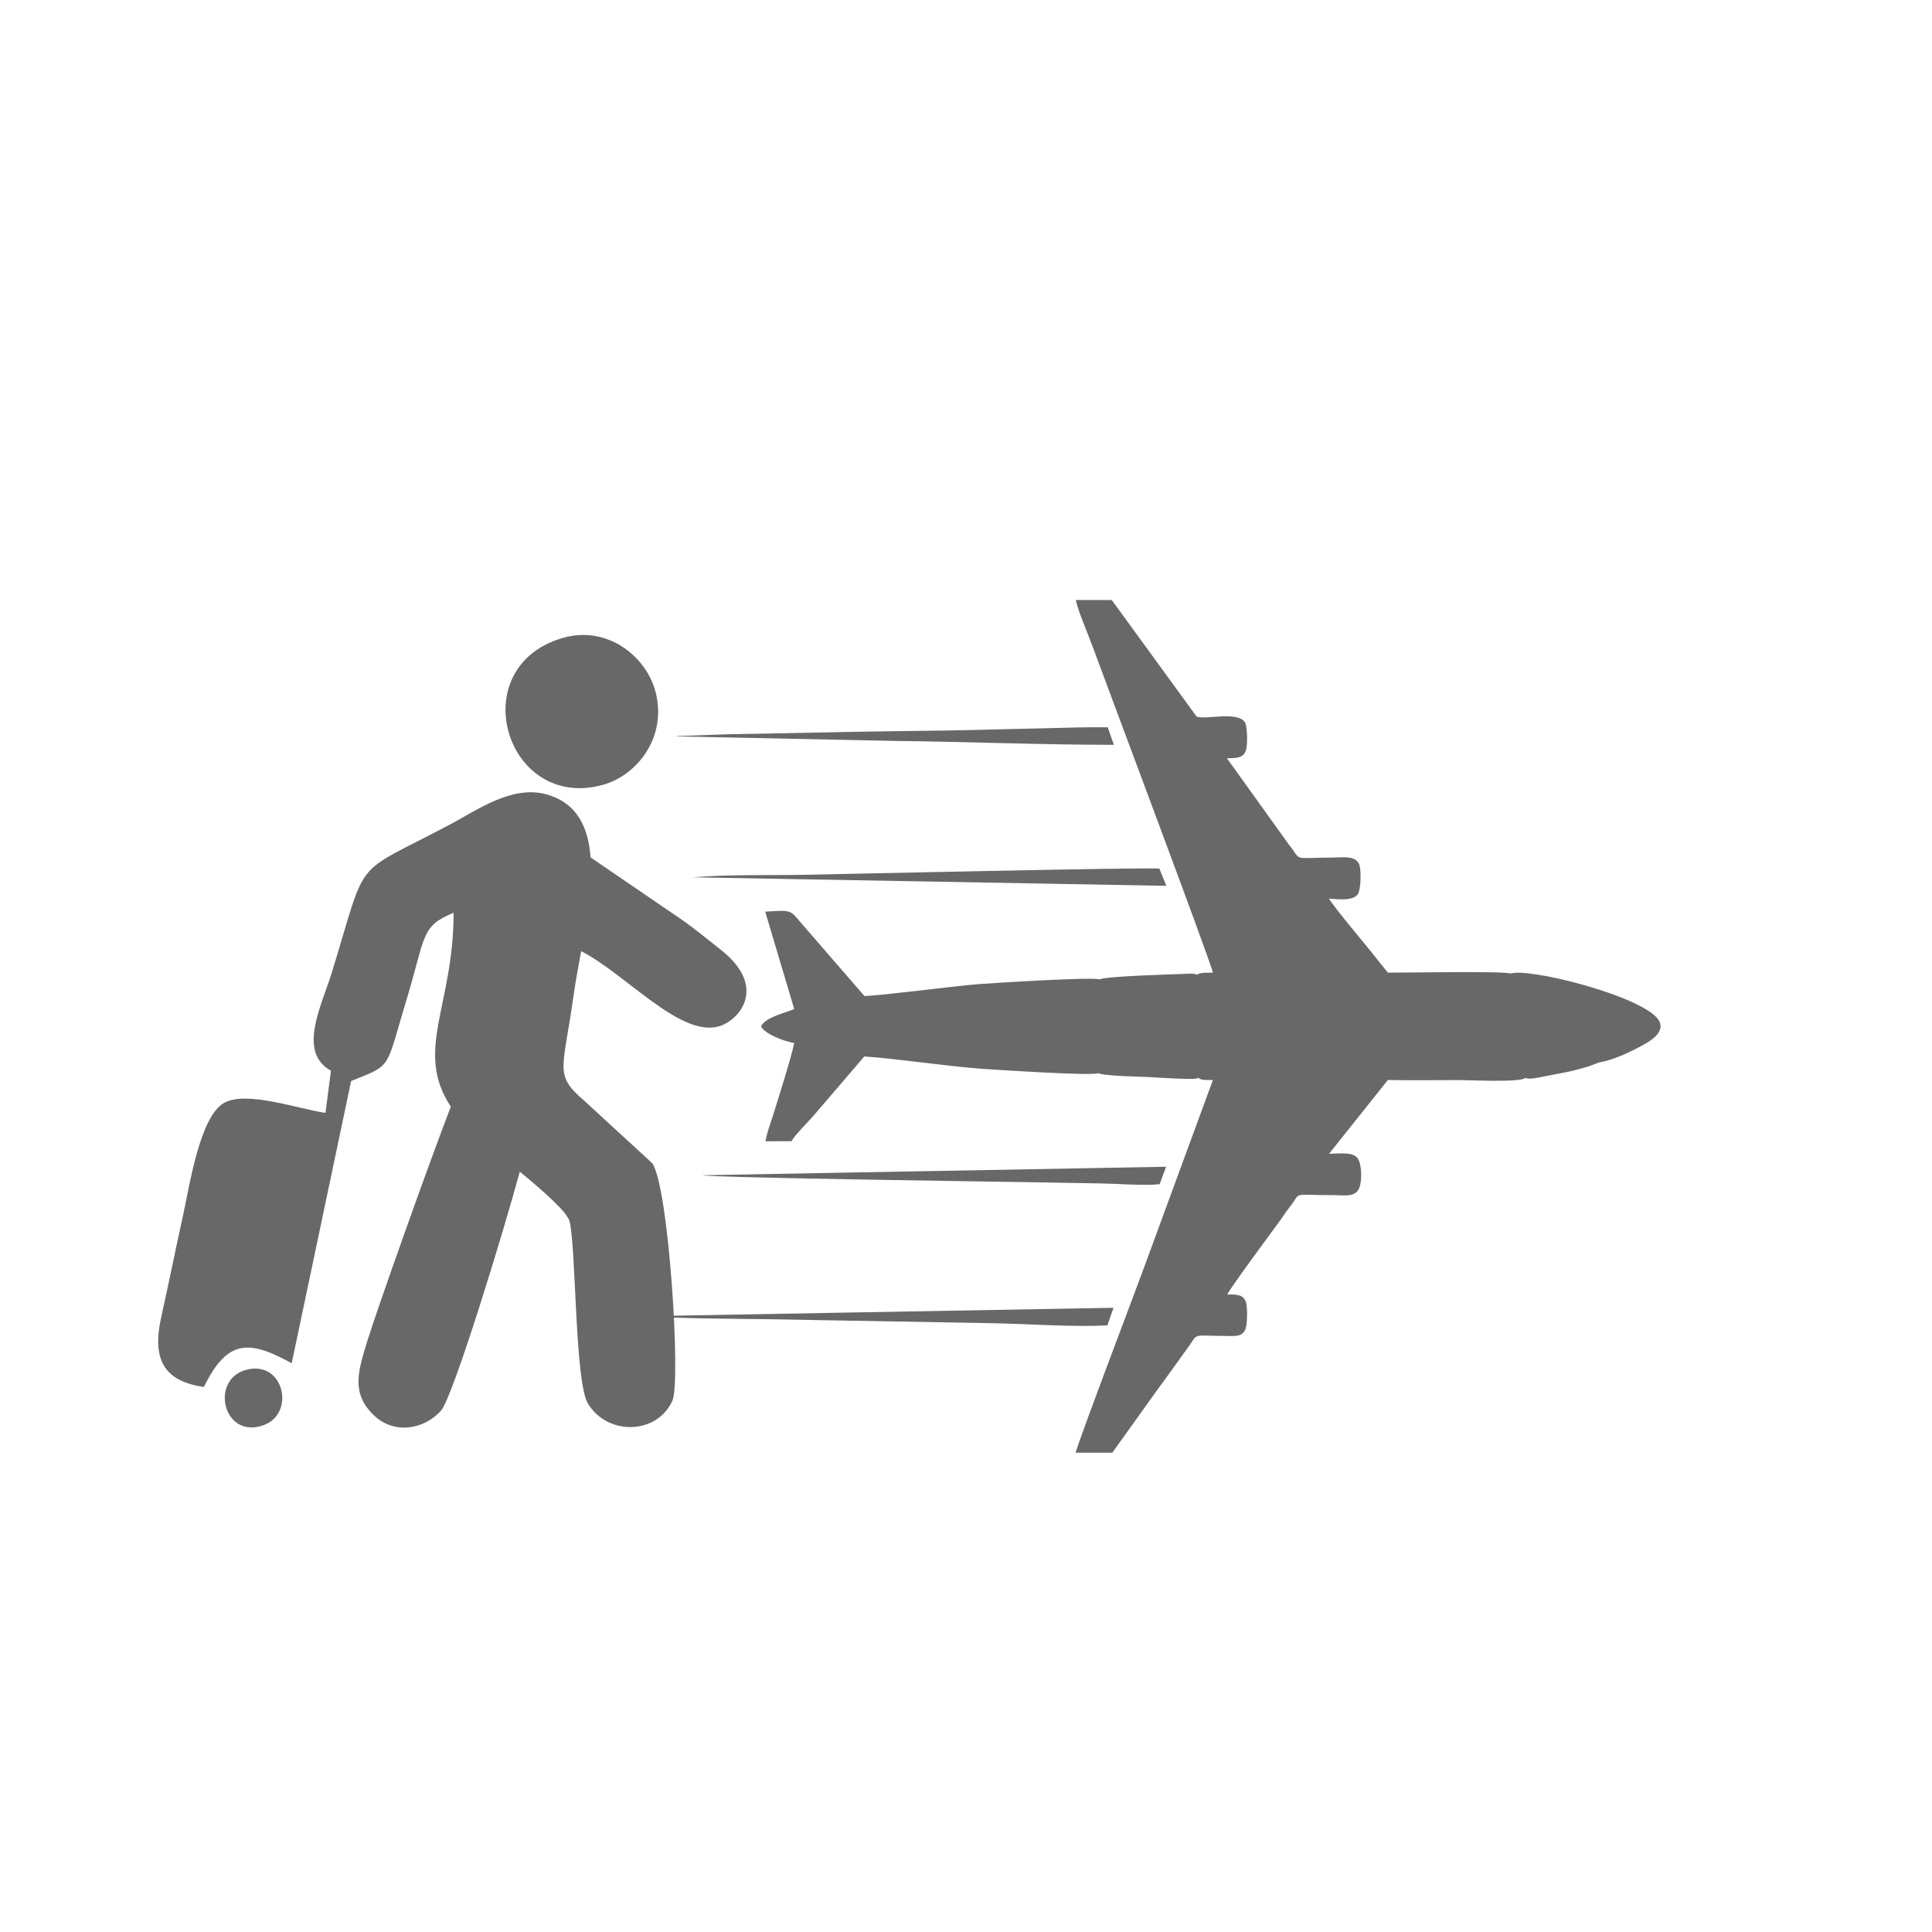 <svg xmlns="http://www.w3.org/2000/svg" xmlns:xlink="http://www.w3.org/1999/xlink" xml:space="preserve" width="512px" height="512px" style="shape-rendering:geometricPrecision; text-rendering:geometricPrecision; image-rendering:optimizeQuality; fill-rule:evenodd; clip-rule:evenodd" viewBox="0 0 1523.212 1523.212">
 <defs>
  <style type="text/css">
   <![CDATA[
    .fil0 {fill:none}
    .fil1 {fill:#686868}
   ]]>
  </style>
 </defs>
 <g id="&#x421;&#x43B;&#x43E;&#x439;_x0020_1">
  <rect class="fil0" width="1523.213" height="1523.213"></rect>
  <path class="fil1" d="M193.583 1080.133c-28.146,8.008 -17.661,54.513 13.874,43.645 25.981,-8.956 16.477,-52.282 -13.874,-43.645zm67.336 -235.964l-4.307 33.228c-21.215,-2.997 -61.742,-17.567 -79.584,-8.065 -19.602,10.434 -27.612,65.975 -33.068,90.58 -5.745,25.897 -10.963,52.287 -16.786,78.184 -7.573,33.69 2.032,50.878 33.597,55.403 18.804,-38.652 36.388,-36.635 69.219,-18.707l46.844 -222.501c32.82,-13.181 26.795,-8.487 43.443,-63.285 15.52,-51.074 11.128,-58.618 37.345,-69.375 0.017,73.632 -31.296,108.71 -2.185,152.909 -17.444,44.988 -58.584,161.139 -65.684,184.241 -7.538,24.527 -13.131,41.632 5.061,59.095 16.091,15.445 40.012,10.981 52.924,-3.776 9.487,-10.841 49.42,-141.371 62.065,-188.358 19.162,15.827 37.773,32.132 39.391,39.612 5.1,23.566 4.039,125.799 14.279,143.089 14.942,25.219 54.164,25.257 66.668,-2.112 6.75,-14.785 -2.786,-168.602 -15.91,-187.238l-53.544 -49.231c-24.192,-20.672 -16.703,-24.072 -8.445,-83.21 1.501,-10.747 3.722,-22.562 5.946,-34.753 35.16,18.018 77.574,67.581 108.176,59.409 16.108,-4.303 39.769,-31.058 1.508,-60.847 -11.086,-8.634 -18.093,-14.697 -28.962,-22.418l-73.28 -50.051c-1.818,-24.299 -11.024,-43.489 -35.67,-49.925 -26.611,-6.953 -54.26,12.844 -74.391,23.546 -79.662,42.357 -64.884,22.859 -93.872,116.86 -8.141,26.416 -27.431,62.96 -0.778,77.696zm182.284 -341.077c-78.439,23.231 -44.496,136.711 31.987,115.725 27.151,-7.452 51.012,-37.662 41.618,-73.489 -7.198,-27.478 -37.77,-52.846 -73.605,-42.236z"></path>
  <path class="fil1" d="M944.903 849.768c1.914,2.258 7.716,1.635 11.374,1.71l-53.835 146.572c-6.185,17.082 -51.134,135.171 -54.401,147.297l28.9 -0.002 33.153 -46.284c2.856,-4.081 5.71,-7.875 8.49,-11.648l16.484 -22.895c10.792,-14.225 2.757,-11.324 30.25,-11.268 8.076,0.016 13.709,1.096 16.519,-5.068 1.576,-3.458 1.805,-16.55 0.661,-20.869 -1.776,-6.716 -7.273,-6.934 -14.895,-6.654 1.571,-4.308 36.613,-51.396 42.479,-59.579 2.553,-3.56 4.175,-6.265 6.878,-9.646 9.601,-12.013 -0.102,-9.188 33.488,-9.181 9.363,0.002 18.158,2.024 21.23,-5.667 2.258,-5.653 2.06,-19.09 -1.448,-23.6 -3.884,-4.995 -14.56,-3.433 -22.389,-3.327l46.357 -58.178c18.5,0.445 37.473,0.058 56.026,0.058 8.259,0 49.112,2.077 52.464,-1.77 1.468,0.602 -0.283,0.286 2.529,0.575 0.958,0.099 1.605,0.064 2.561,0 1.033,-0.07 2.853,-0.418 3.995,-0.586l24.642 -4.753c5.448,-1.296 9.97,-2.395 15.219,-3.976l8.519 -3.121c0.11,-0.045 0.34,-0.155 0.45,-0.192l0.983 -0.224c10.379,-1.925 21.586,-7.074 31.105,-12.126 6.619,-3.513 20.353,-10.686 15.495,-20.273 -9.491,-18.729 -102.285,-42.495 -117.4,-37.523 -3.538,-2.14 -84.775,-0.631 -96.532,-0.711l-6.006 -7.356c-6.425,-8.702 -38.18,-45.965 -40.347,-50.98 7.988,0.619 19.08,1.779 22.712,-3.657 2.35,-3.518 2.796,-19.758 0.812,-23.799 -3.312,-6.746 -12.536,-5.006 -20.977,-4.955 -28.389,0.171 -25.296,2.358 -30.749,-5.511 -1.639,-2.368 -1.854,-2.548 -3.541,-4.73l-48.848 -68.046c7.674,-0.067 13.334,-0.149 15.168,-6.795 1.168,-4.236 0.975,-17.242 -0.617,-20.813 -4.587,-10.304 -32.198,-2.28 -38.515,-5.342l-66.822 -91.796 -28.374 -0.021c2.202,9.874 9.564,26.407 13.424,37.088 6.143,17.004 93.919,250.591 94.687,256.708 -3.865,0.192 -10.331,-0.449 -12.25,1.647 -3.024,-1.274 -7.33,-0.788 -10.734,-0.654 -9.837,0.387 -62.434,1.838 -66.509,4.382 -2.987,-2.225 -84.261,2.795 -94.942,3.652 -21.431,1.719 -76.791,9.077 -90.319,9.39l-50.5 -58.276c-8.138,-9.806 -7.506,-9.494 -27.714,-8.219l22.846 76.674c-4.264,2.532 -22.368,5.943 -26.165,13.731 3.009,6.084 17.981,11.792 26.195,13.17 -2.079,10.553 -12.461,43.464 -17.063,58.116 -1.953,6.22 -4.473,12.397 -5.522,19.321l20.422 -0.024c2.982,-5.396 13.679,-15.675 18.155,-21.033l39.285 -45.804c25.889,1.749 61.231,7.278 90.676,9.569 9.483,0.737 90.952,6.037 93.681,3.594 4.365,2.318 34.844,2.797 39.314,3.051 4.803,0.272 33.566,2.18 38.135,1.226l1.651 -0.599zm-411.544 -269.435c0.276,0.12 0.611,0.218 0.857,0.281l172.044 3.551c57.427,0.652 114.348,3.028 171.95,3.065l-4.891 -13.854c-14.53,-0.139 -29.881,0.251 -44.433,0.673l-40.278 0.948c-28.018,0.834 -56.915,1.185 -85.095,1.509 -28.667,0.331 -57.297,1.104 -85.965,1.588 -13.979,0.235 -28.148,0.513 -42.19,0.739l-41.999 1.5zm344.551 450.735l-363.742 6.54c9.07,1.885 74.832,2.241 89.567,2.445l179.418 3.192c28.298,0.559 62.099,3.093 89.914,1.727l4.843 -13.904zm36.144 -346.272c-11.014,-1.078 -254.441,4.41 -277.389,4.862 -29.074,0.571 -61.909,-0.323 -90.552,2.011l373.458 6.728 -5.517 -13.601zm5.338 235.076l-365.516 6.695c6.128,1.96 241.53,5.214 269.725,5.693 15.21,0.259 30.384,0.574 45.605,0.801 12.88,0.194 32.865,1.903 45.057,0.581l5.129 -13.77z"></path>
 </g>
</svg>